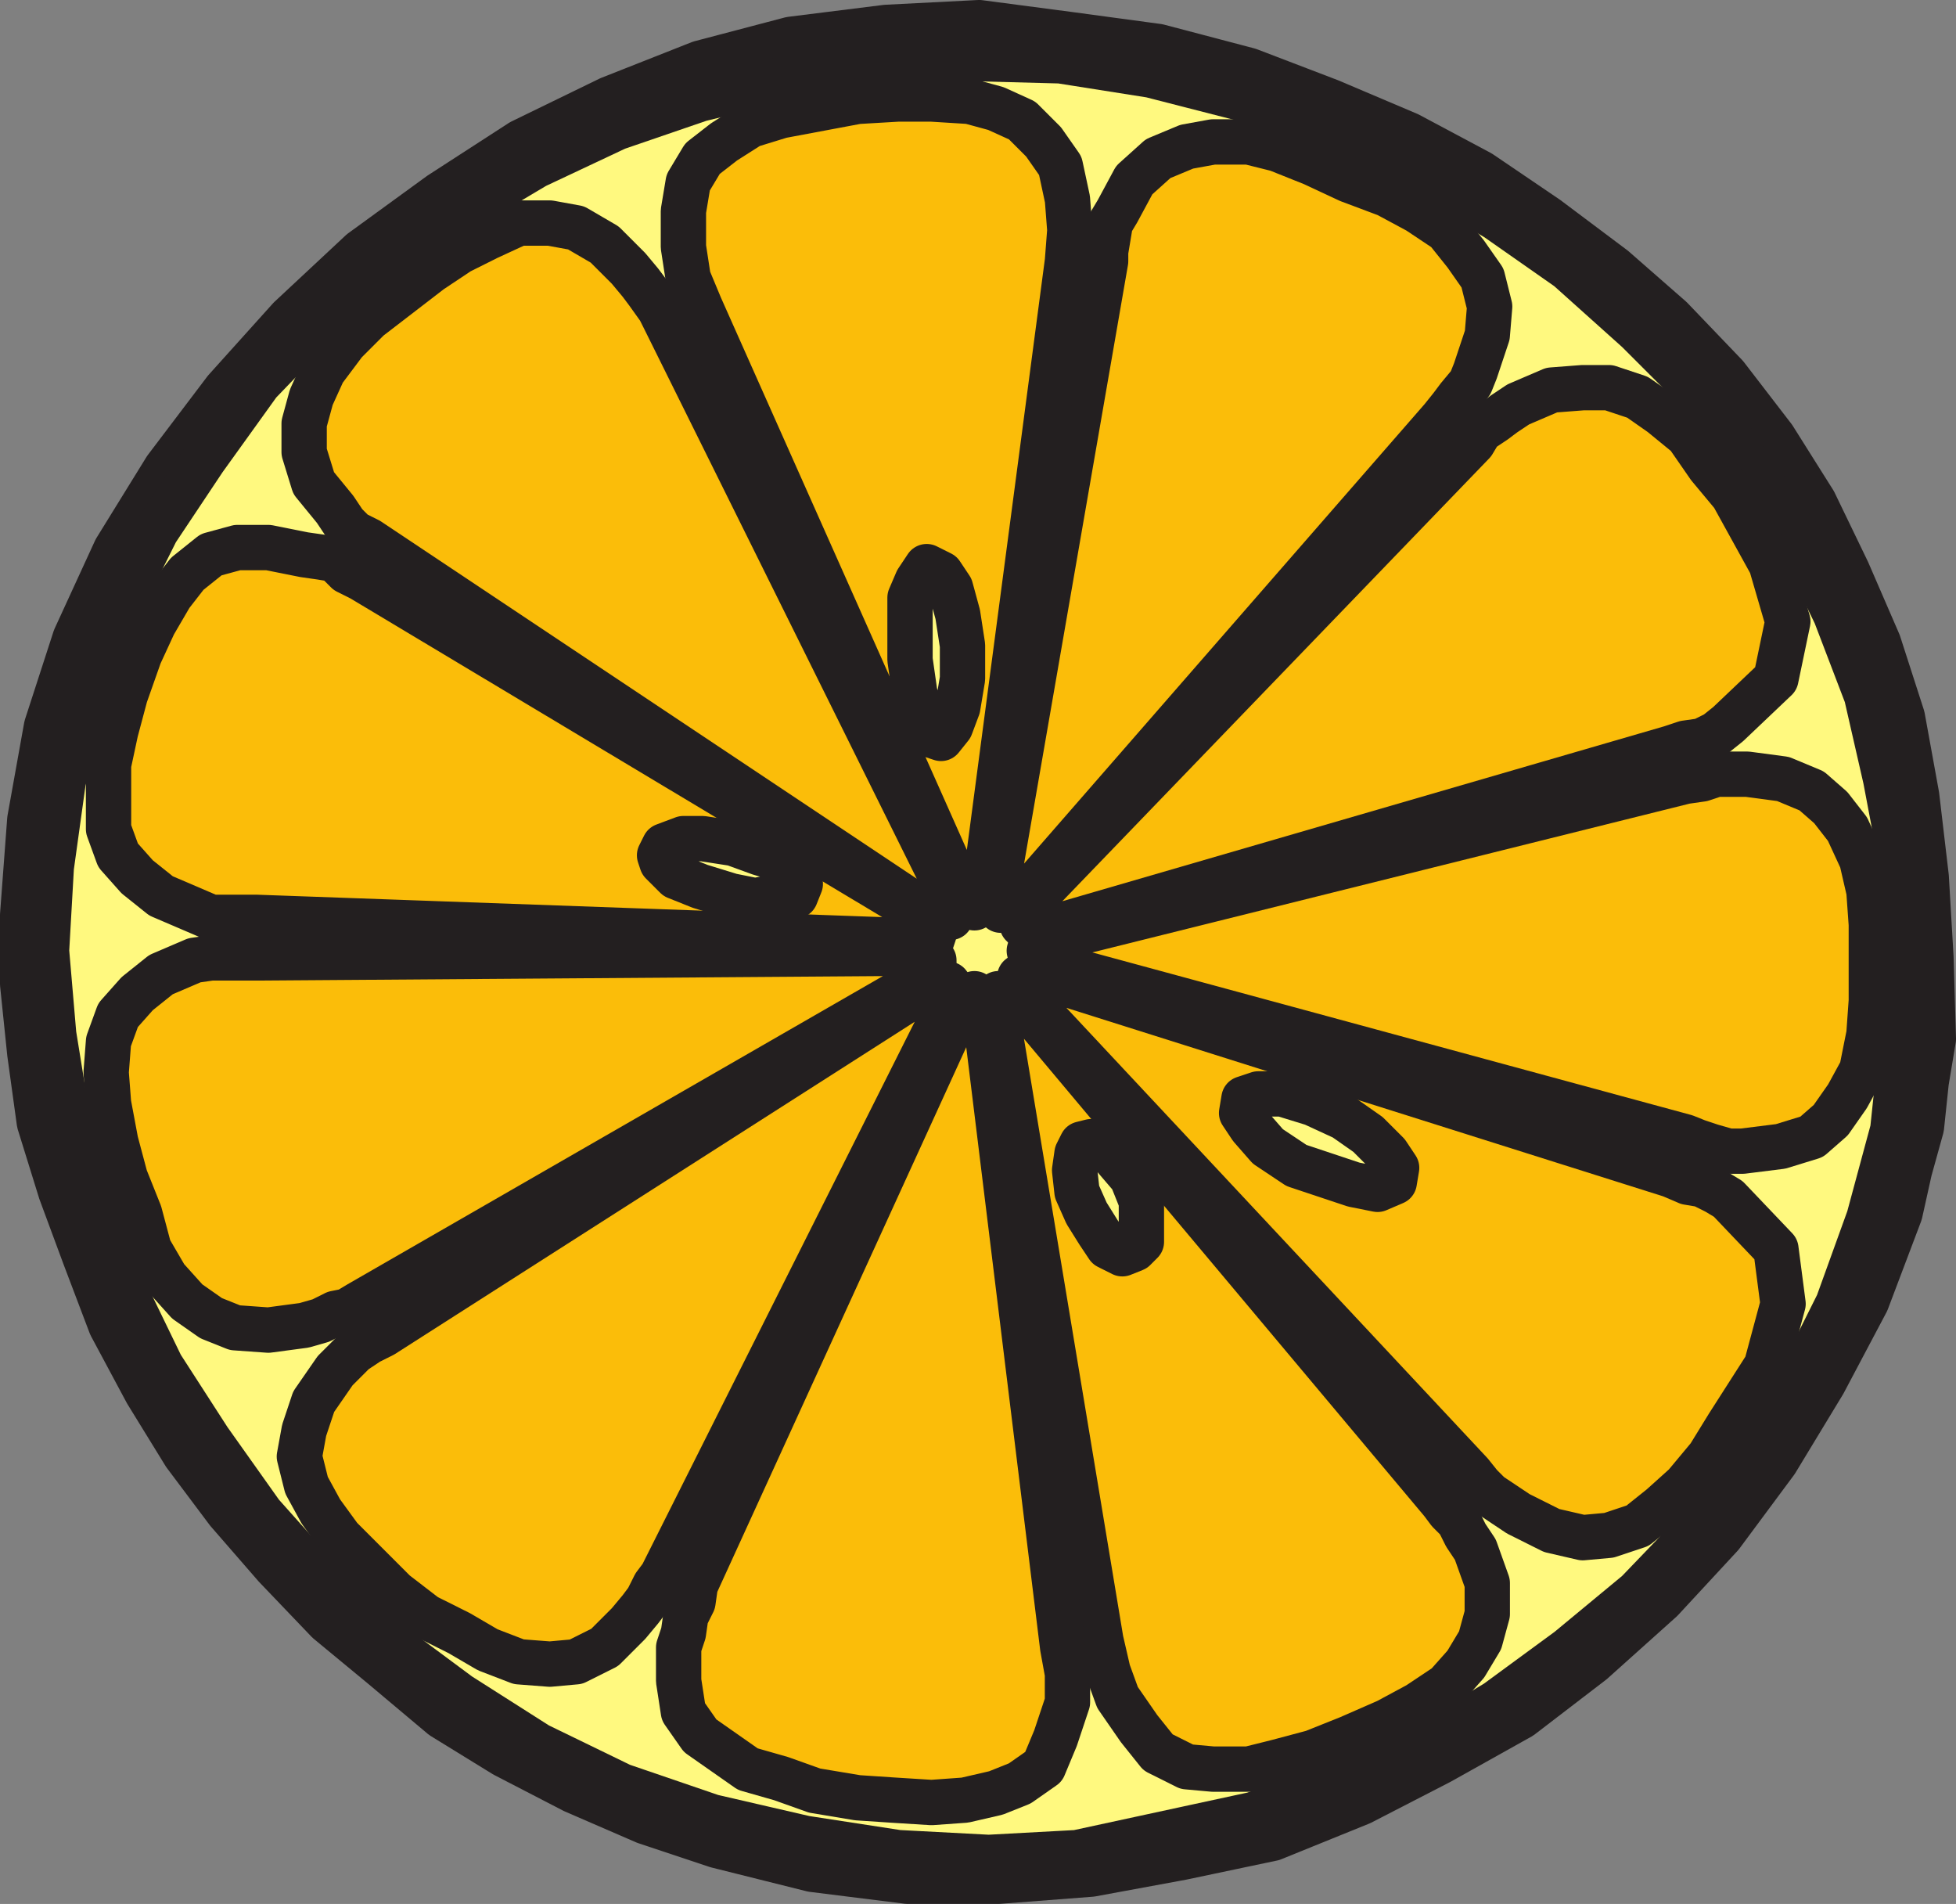 <svg xmlns="http://www.w3.org/2000/svg" width="614.997" height="598.491"><rect width="100%" height="100%" fill="#808080" stroke="none"/><path fill="#f68712" fill-rule="evenodd" d="m607.875 326.616-.75-25.5-1.5-25.5-3-25.5-4.5-24.75-7.5-23.25-9.75-22.5-10.5-21.75-12.75-20.25-15-19.5-17.25-18-18-15.75-21-15.75-21-14.25-22.5-12-24.75-10.5-25.5-9.75-28.5-7.5-27.75-3.75-28.5-3.75-29.25 1.5-30 3.75-28.5 7.5-28.5 11.25-27.75 13.5-25.5 16.5-24.75 18-22.5 21-20.25 22.5-18.75 24.75-15.75 25.5-12.75 27.75-9 27.75-5.25 29.25-2.25 30v21.75l2.25 21.75 3 21.75 6.75 21.75 7.5 20.25 8.25 21.75 11.25 21 12 19.5 13.5 18 15 17.25 16.5 17.25 17.25 14.25 18.75 15.75 19.5 12 21.75 11.25 22.5 9.75 22.5 7.5 30 7.5 30 3.75h28.5l29.25-2.25 28.5-5.25 28.5-6 27.75-11.25 24.75-12.75 25.5-14.25 22.5-17.25 21.75-19.5 18.75-20.25 17.25-23.25 15-24.75 13.5-25.5 10.5-27.75 3-13.5 3.75-13.5 1.5-14.25 2.25-13.5"/><path fill="none" stroke="#231f20" stroke-linecap="round" stroke-linejoin="round" stroke-miterlimit="10" stroke-width="14.25" d="m607.875 326.616-.75-25.5-1.5-25.5-3-25.5-4.5-24.75-7.5-23.25-9.75-22.5-10.5-21.75-12.75-20.25-15-19.5-17.25-18-18-15.75-21-15.75-21-14.25-22.5-12-24.75-10.5-25.5-9.75-28.5-7.5-27.75-3.75-28.5-3.75-29.25 1.5-30 3.75-28.5 7.5-28.5 11.25-27.75 13.5-25.5 16.5-24.75 18-22.5 21-20.25 22.5-18.75 24.75-15.75 25.5-12.75 27.75-9 27.75-5.25 29.25-2.25 30v21.75l2.25 21.75 3 21.75 6.75 21.75 7.5 20.25 8.25 21.75 11.25 21 12 19.5 13.5 18 15 17.25 16.5 17.25 17.25 14.25 18.75 15.75 19.5 12 21.75 11.25 22.5 9.75 22.5 7.5 30 7.5 30 3.75h28.5l29.25-2.25 28.5-5.25 28.5-6 27.75-11.25 24.75-12.75 25.5-14.25 22.5-17.25 21.75-19.5 18.75-20.25 17.25-23.25 15-24.75 13.5-25.5 10.5-27.75 3-13.5 3.75-13.5 1.5-14.25zm0 0"/><path fill="#fff97f" fill-rule="evenodd" d="m223.875 571.116-28.5-9.75-26.25-12.75-24.75-15.75-23.25-17.25-20.25-18.75-18.75-21-16.5-23.25-15-23.25-12-24.75-9.75-25.5-7.5-26.25-4.5-27.75-2.25-26.25 1.5-26.25 3.75-27 6.75-25.5 9.75-27.75 12.75-25.5 15-22.5 17.25-24 19.5-20.25 20.25-18 23.25-15.75 24-14.25 25.5-12 26.25-9 27.75-6.75 27.75-4.5 29.25-1.5 28.5.75 28.5 4.5 29.25 7.5 27.75 9 27 13.5 24.75 15 22.5 15.75 21.75 19.5 18.75 18.75 16.5 24 15 21.75 12 24.75 9.75 25.5 6 26.25 5.25 27.75 1.5 27-1.5 27-3 28.5-7.5 27.75-9.75 27-12.75 25.5-14.25 24-17.25 21.75-18.75 19.5-21.75 18-22.5 16.5-24.75 15-24.75 10.5-27 9.75-55.5 12-27.75 1.5-28.5-1.5-29.25-4.5-29.25-6.75"/><path fill="none" stroke="#231f20" stroke-linecap="round" stroke-linejoin="round" stroke-miterlimit="10" stroke-width="14.25" d="m223.875 571.116-28.5-9.75-26.25-12.75-24.75-15.75-23.25-17.25-20.25-18.75-18.75-21-16.5-23.25-15-23.25-12-24.75-9.75-25.5-7.5-26.25-4.5-27.75-2.25-26.25 1.5-26.25 3.75-27 6.75-25.5 9.75-27.75 12.75-25.5 15-22.5 17.25-24 19.5-20.25 20.25-18 23.25-15.75 24-14.25 25.5-12 26.25-9 27.75-6.75 27.75-4.5 29.25-1.5 28.5.75 28.5 4.5 29.25 7.5 27.75 9 27 13.5 24.75 15 22.5 15.75 21.75 19.5 18.75 18.75 16.5 24 15 21.75 12 24.75 9.75 25.5 6 26.25 5.25 27.75 1.5 27-1.5 27-3 28.5-7.5 27.75-9.75 27-12.75 25.5-14.25 24-17.25 21.75-18.75 19.5-21.75 18-22.5 16.5-24.75 15-24.75 10.5-27 9.75-55.5 12-27.75 1.5-28.5-1.5-29.25-4.5zm0 0"/><path fill="#fbbd09" fill-rule="evenodd" d="m529.875 245.616 5.25-.75 4.5-1.5h9.75l11.25 1.5 9 3.75 6 5.25 5.25 6.75 4.5 9.75 2.25 9.75.75 10.5v24l-.75 10.5-2.25 11.25-4.5 8.25-5.25 7.5-6 5.25-9.75 3-12 1.5h-4.5l-5.25-1.5-4.5-1.5-3.75-1.5-201.75-54.75-3.75-.75-.75-3 .75-2.25 3.75-.75 201.75-50.25"/><path fill="none" stroke="#231f20" stroke-linecap="round" stroke-linejoin="round" stroke-miterlimit="10" stroke-width="14.25" d="m529.875 245.616 5.25-.75 4.5-1.5h9.75l11.25 1.5 9 3.75 6 5.25 5.25 6.75 4.5 9.75 2.25 9.75.75 10.5v24l-.75 10.5-2.25 11.25-4.5 8.25-5.25 7.5-6 5.25-9.75 3-12 1.5h-4.5l-5.25-1.5-4.5-1.5-3.75-1.5-201.75-54.75-3.75-.75-.75-3 .75-2.25 3.75-.75zm0 0"/><path fill="#fbbd09" fill-rule="evenodd" d="m112.875 409.866 178.5-102.75 2.25-2.25v-3l-2.25-2.25h-1.5l-208.5 1.5h-15l-5.25.75-10.5 4.5-7.5 6-6 6.75-3 8.25-.75 9.75.75 9.75 2.25 12 3 11.25 4.5 11.25 3 11.25 5.25 9 6.75 7.5 7.5 5.25 7.5 3 10.5.75 11.25-1.5 5.25-1.5 4.5-2.25 3.75-.75 3.75-2.25"/><path fill="none" stroke="#231f20" stroke-linecap="round" stroke-linejoin="round" stroke-miterlimit="10" stroke-width="14.25" d="m112.875 409.866 178.5-102.75 2.25-2.25v-3l-2.25-2.25h-1.5l-208.5 1.5h-15l-5.25.75-10.5 4.5-7.5 6-6 6.75-3 8.25-.75 9.75.75 9.75 2.25 12 3 11.25 4.5 11.25 3 11.25 5.25 9 6.75 7.5 7.5 5.25 7.5 3 10.5.75 11.25-1.5 5.25-1.5 4.5-2.25 3.75-.75zm0 0"/><path fill="#fbbd09" fill-rule="evenodd" d="M80.625 288.366h-14.25l-15.75-6.75-7.5-6-6-6.75-3-8.25v-20.25l2.25-10.5 3-11.25 4.5-12.75 4.5-9.75 5.25-9 5.25-6.75 7.5-6 8.25-2.25h9.75l11.25 2.25 5.25.75 4.5.75 3.75 3.75 4.5 2.25 177.75 106.5 2.25 2.25v3l-.75 2.25h-3l-209.25-7.5"/><path fill="none" stroke="#231f20" stroke-linecap="round" stroke-linejoin="round" stroke-miterlimit="10" stroke-width="14.25" d="M80.625 288.366h-14.25l-15.75-6.75-7.5-6-6-6.75-3-8.25v-20.25l2.25-10.5 3-11.25 4.5-12.75 4.5-9.75 5.25-9 5.25-6.75 7.5-6 8.25-2.25h9.75l11.25 2.25 5.25.75 4.5.75 3.75 3.75 4.5 2.25 177.75 106.5 2.25 2.25v3l-.75 2.25h-3zm0 0"/><path fill="#fbbd09" fill-rule="evenodd" d="m463.125 139.116 2.25-3.75 4.5-3 3-2.25 4.5-3 10.5-4.5 9.75-.75h8.25l9 3 7.5 5.25 8.25 6.75 6.75 9.75 7.5 9 12 21.75 5.25 18-3.75 18-15 14.25-3.75 3-4.5 2.25-5.25.75-4.5 1.5-198.75 57.75h-3l-2.25-2.25-.75-2.25 1.5-3 141-146.25"/><path fill="none" stroke="#231f20" stroke-linecap="round" stroke-linejoin="round" stroke-miterlimit="10" stroke-width="14.25" d="m463.125 139.116 2.25-3.75 4.5-3 3-2.25 4.5-3 10.5-4.5 9.75-.75h8.25l9 3 7.5 5.25 8.25 6.75 6.75 9.75 7.5 9 12 21.75 5.25 18-3.75 18-15 14.25-3.75 3-4.5 2.25-5.25.75-4.5 1.5-198.75 57.75h-3l-2.25-2.25-.75-2.25 1.5-3zm0 0"/><path fill="#fbbd09" fill-rule="evenodd" d="m525.375 369.366-199.5-63-2.25-1.5-3 2.25v2.25l.75 3 141 150.75 3 3.75 3 3 9 6 10.5 5.25 9.75 2.25 8.25-.75 9-3 7.5-6 7.5-6.75 7.5-9 6-9.75 12-18.75 5.25-19.5-2.25-17.25-15-15.75-3.75-2.25-4.5-2.25-4.5-.75-5.25-2.25"/><path fill="none" stroke="#231f20" stroke-linecap="round" stroke-linejoin="round" stroke-miterlimit="10" stroke-width="14.25" d="m525.375 369.366-199.5-63-2.25-1.5-3 2.25v2.25l.75 3 141 150.75 3 3.75 3 3 9 6 10.5 5.25 9.75 2.25 8.25-.75 9-3 7.5-6 7.5-6.75 7.5-9 6-9.75 12-18.75 5.25-19.5-2.25-17.25-15-15.75-3.75-2.25-4.5-2.25-4.5-.75zm0 0"/><path fill="#fbbd09" fill-rule="evenodd" d="m208.125 495.366 90.75-180.75 1.5-2.25-2.25-3-2.25-.75-3 .75-172.5 110.25-4.5 2.25-4.5 3-6 6-6.75 9.75-3 9-1.5 8.25 2.25 9 4.5 8.25 6 8.25 17.25 17.25 9.75 7.5 10.5 5.25 9 5.25 9.75 3.75 9.75.75 8.25-.75 9-4.5 7.5-7.5 3.75-4.5 2.25-3 2.25-4.5 2.25-3"/><path fill="none" stroke="#231f20" stroke-linecap="round" stroke-linejoin="round" stroke-miterlimit="10" stroke-width="14.25" d="m208.125 495.366 90.75-180.75 1.5-2.25-2.25-3-2.25-.75-3 .75-172.5 110.25-4.5 2.25-4.5 3-6 6-6.75 9.75-3 9-1.5 8.25 2.25 9 4.5 8.25 6 8.25 17.25 17.25 9.75 7.5 10.5 5.25 9 5.25 9.75 3.75 9.75.75 8.25-.75 9-4.5 7.5-7.5 3.75-4.5 2.25-3 2.25-4.5zm0 0"/><path fill="#fbbd09" fill-rule="evenodd" d="m120.375 172.866-4.5-3-4.5-2.25-3-3-3-4.5-6.75-8.25-3-9.75v-9l2.25-8.25 3.75-8.25 6.75-9 7.5-7.5 19.5-15 9-6 9-4.5 9.75-4.5h9.75l8.25 1.5 9 5.25 7.5 7.5 3.75 4.5 2.25 3 3.75 5.25 1.5 3 90 181.5 1.5 4.5-1.5 2.25h-5.25l-173.25-115.5"/><path fill="none" stroke="#231f20" stroke-linecap="round" stroke-linejoin="round" stroke-miterlimit="10" stroke-width="14.25" d="m120.375 172.866-4.5-3-4.5-2.25-3-3-3-4.5-6.75-8.25-3-9.75v-9l2.25-8.25 3.75-8.25 6.75-9 7.5-7.5 19.5-15 9-6 9-4.5 9.75-4.5h9.75l8.25 1.5 9 5.25 7.5 7.5 3.75 4.5 2.25 3 3.75 5.25 1.5 3 90 181.5 1.5 4.5-1.5 2.25h-5.25zm0 0"/><path fill="#fbbd09" fill-rule="evenodd" d="M347.625 82.116v-3l1.5-9 2.25-3.75 5.25-9.75 7.5-6.75 9-3.75 8.25-1.5h11.25l9 2.25 11.25 4.5 11.25 5.25 12 4.5 9.75 5.25 9 6 6 7.5 5.25 7.5 2.25 9-.75 9-3.75 11.25-1.5 3.75-3.75 4.5-2.25 3-3 3.75-132.75 152.25-3.75 2.25h-2.25l-1.5-2.25v-3l34.5-198.75"/><path fill="none" stroke="#231f20" stroke-linecap="round" stroke-linejoin="round" stroke-miterlimit="10" stroke-width="14.25" d="M347.625 82.116v-3l1.5-9 2.25-3.75 5.25-9.75 7.5-6.75 9-3.75 8.25-1.5h11.25l9 2.25 11.25 4.5 11.25 5.25 12 4.5 9.75 5.25 9 6 6 7.5 5.25 7.5 2.25 9-.75 9-3.75 11.25-1.5 3.75-3.75 4.5-2.25 3-3 3.75-132.75 152.25-3.75 2.25h-2.25l-1.5-2.25v-3zm0 0"/><path fill="#fbbd09" fill-rule="evenodd" d="m453.375 472.116-132.75-158.25-2.25-1.5h-4.5l-.75 1.5v3l33 198.75 2.25 9.75 3 8.25 6.75 9.75 6 7.5 9 4.5 8.25.75h11.25l9-2.25 11.25-3 11.25-4.5 12-5.25 9.75-5.25 9-6 6-6.75 4.5-7.5 2.25-8.25v-9.75l-3.75-10.5-3-4.5-2.25-4.5-3-3-2.25-3"/><path fill="none" stroke="#231f20" stroke-linecap="round" stroke-linejoin="round" stroke-miterlimit="10" stroke-width="14.25" d="m453.375 472.116-132.75-158.25-2.25-1.5h-4.5l-.75 1.5v3l33 198.75 2.25 9.75 3 8.25 6.75 9.75 6 7.5 9 4.5 8.25.75h11.25l9-2.25 11.25-3 11.25-4.5 12-5.25 9.75-5.25 9-6 6-6.75 4.5-7.5 2.25-8.25v-9.75l-3.75-10.5-3-4.5-2.25-4.5-3-3zm0 0"/><path fill="#fbbd09" fill-rule="evenodd" d="m334.125 517.866-24.75-201.75-.75-1.5-2.25-2.25-1.5 1.5-2.25.75-84 183.75-.75 5.25-2.25 4.5-.75 5.25-1.5 4.5v10.5l1.5 9.75 5.25 7.5 15 10.5 10.5 3 10.5 3.75 13.5 2.25 11.25.75 12 .75 10.5-.75 9.75-2.25 7.5-3 7.5-5.25 3.75-9 3.75-11.25v-9l-1.5-8.25"/><path fill="none" stroke="#231f20" stroke-linecap="round" stroke-linejoin="round" stroke-miterlimit="10" stroke-width="14.25" d="m334.125 517.866-24.75-201.75-.75-1.5-2.25-2.25-1.5 1.5-2.25.75-84 183.75-.75 5.25-2.25 4.5-.75 5.25-1.5 4.5v10.5l1.5 9.75 5.25 7.5 15 10.5 10.5 3 10.5 3.75 13.5 2.25 11.25.75 12 .75 10.5-.75 9.75-2.25 7.5-3 7.5-5.25 3.75-9 3.75-11.25v-9zm0 0"/><path fill="#fbbd09" fill-rule="evenodd" d="m220.125 96.366-3.75-9-1.5-9.75v-11.25l1.5-9 4.5-7.5 6.75-5.25 8.25-5.25 9.75-3 24-4.5 12.75-.75h10.5l12 .75 8.25 2.25 8.25 3.75 6.75 6.75 5.25 7.5 2.25 10.5.75 9.75-.75 9.75-26.25 198.75-.75 3-2.25 1.5-3-1.5-.75-2.25-82.5-185.25"/><path fill="none" stroke="#231f20" stroke-linecap="round" stroke-linejoin="round" stroke-miterlimit="10" stroke-width="14.25" d="m220.125 96.366-3.75-9-1.5-9.75v-11.25l1.5-9 4.5-7.5 6.75-5.25 8.25-5.25 9.75-3 24-4.5 12.75-.75h10.5l12 .75 8.25 2.25 8.25 3.75 6.75 6.75 5.25 7.5 2.25 10.5.75 9.75-.75 9.75-26.25 198.75-.75 3-2.25 1.5-3-1.5-.75-2.25zm0 0"/><path fill="#fff97f" fill-rule="evenodd" d="m295.875 232.116 3-3.75 2.25-6 1.5-9v-10.5l-1.5-9.75-2.25-8.25-3-4.5-4.5-2.25-3 4.5-2.25 5.25v19.5l1.5 10.5 2.25 7.5 1.5 5.25 4.5 1.5"/><path fill="none" stroke="#231f20" stroke-linecap="round" stroke-linejoin="round" stroke-miterlimit="10" stroke-width="14.25" d="m295.875 232.116 3-3.75 2.25-6 1.5-9v-10.5l-1.5-9.75-2.25-8.25-3-4.5-4.5-2.25-3 4.5-2.25 5.25v19.5l1.5 10.5 2.25 7.5 1.5 5.25zm0 0"/><path fill="#fff97f" fill-rule="evenodd" d="m391.125 345.366 4.5-1.5h7.5l9.75 3 9.75 4.5 7.5 5.25 6 6 3 4.5-.75 4.5-5.25 2.25-7.5-1.5-18-6-9-6-5.25-6-3-4.5.75-4.5"/><path fill="none" stroke="#231f20" stroke-linecap="round" stroke-linejoin="round" stroke-miterlimit="10" stroke-width="14.25" d="m391.125 345.366 4.5-1.5h7.5l9.75 3 9.75 4.5 7.5 5.25 6 6 3 4.5-.75 4.5-5.25 2.25-7.5-1.5-18-6-9-6-5.25-6-3-4.5zm0 0"/><path fill="#fff97f" fill-rule="evenodd" d="m340.125 359.616 3-.75 4.5 1.5 3.75 4.5 4.5 5.25 3 7.5v12.75l-2.25 2.25-3.75 1.5-4.5-2.25-3-4.5-3.75-6-3-6.75-.75-6.75.75-5.25 1.5-3"/><path fill="none" stroke="#231f20" stroke-linecap="round" stroke-linejoin="round" stroke-miterlimit="10" stroke-width="14.25" d="m340.125 359.616 3-.75 4.5 1.5 3.75 4.5 4.5 5.25 3 7.5v12.75l-2.25 2.25-3.75 1.5-4.5-2.25-3-4.5-3.75-6-3-6.75-.75-6.75.75-5.25zm0 0"/><path fill="#fff97f" fill-rule="evenodd" d="m251.625 277.866-.75-3-4.5-4.5-7.5-2.25-8.25-3-9.75-1.5h-6l-6 2.25-1.5 3 .75 2.25 4.5 4.5 7.5 3 9.75 3 7.5 1.5 8.25-1.5h4.5l1.5-3.75"/><path fill="none" stroke="#231f20" stroke-linecap="round" stroke-linejoin="round" stroke-miterlimit="10" stroke-width="14.25" d="m251.625 277.866-.75-3-4.5-4.5-7.5-2.25-8.25-3-9.75-1.5h-6l-6 2.25-1.5 3 .75 2.25 4.5 4.5 7.5 3 9.75 3 7.5 1.5 8.25-1.5h4.5zm0 0"/></svg>
